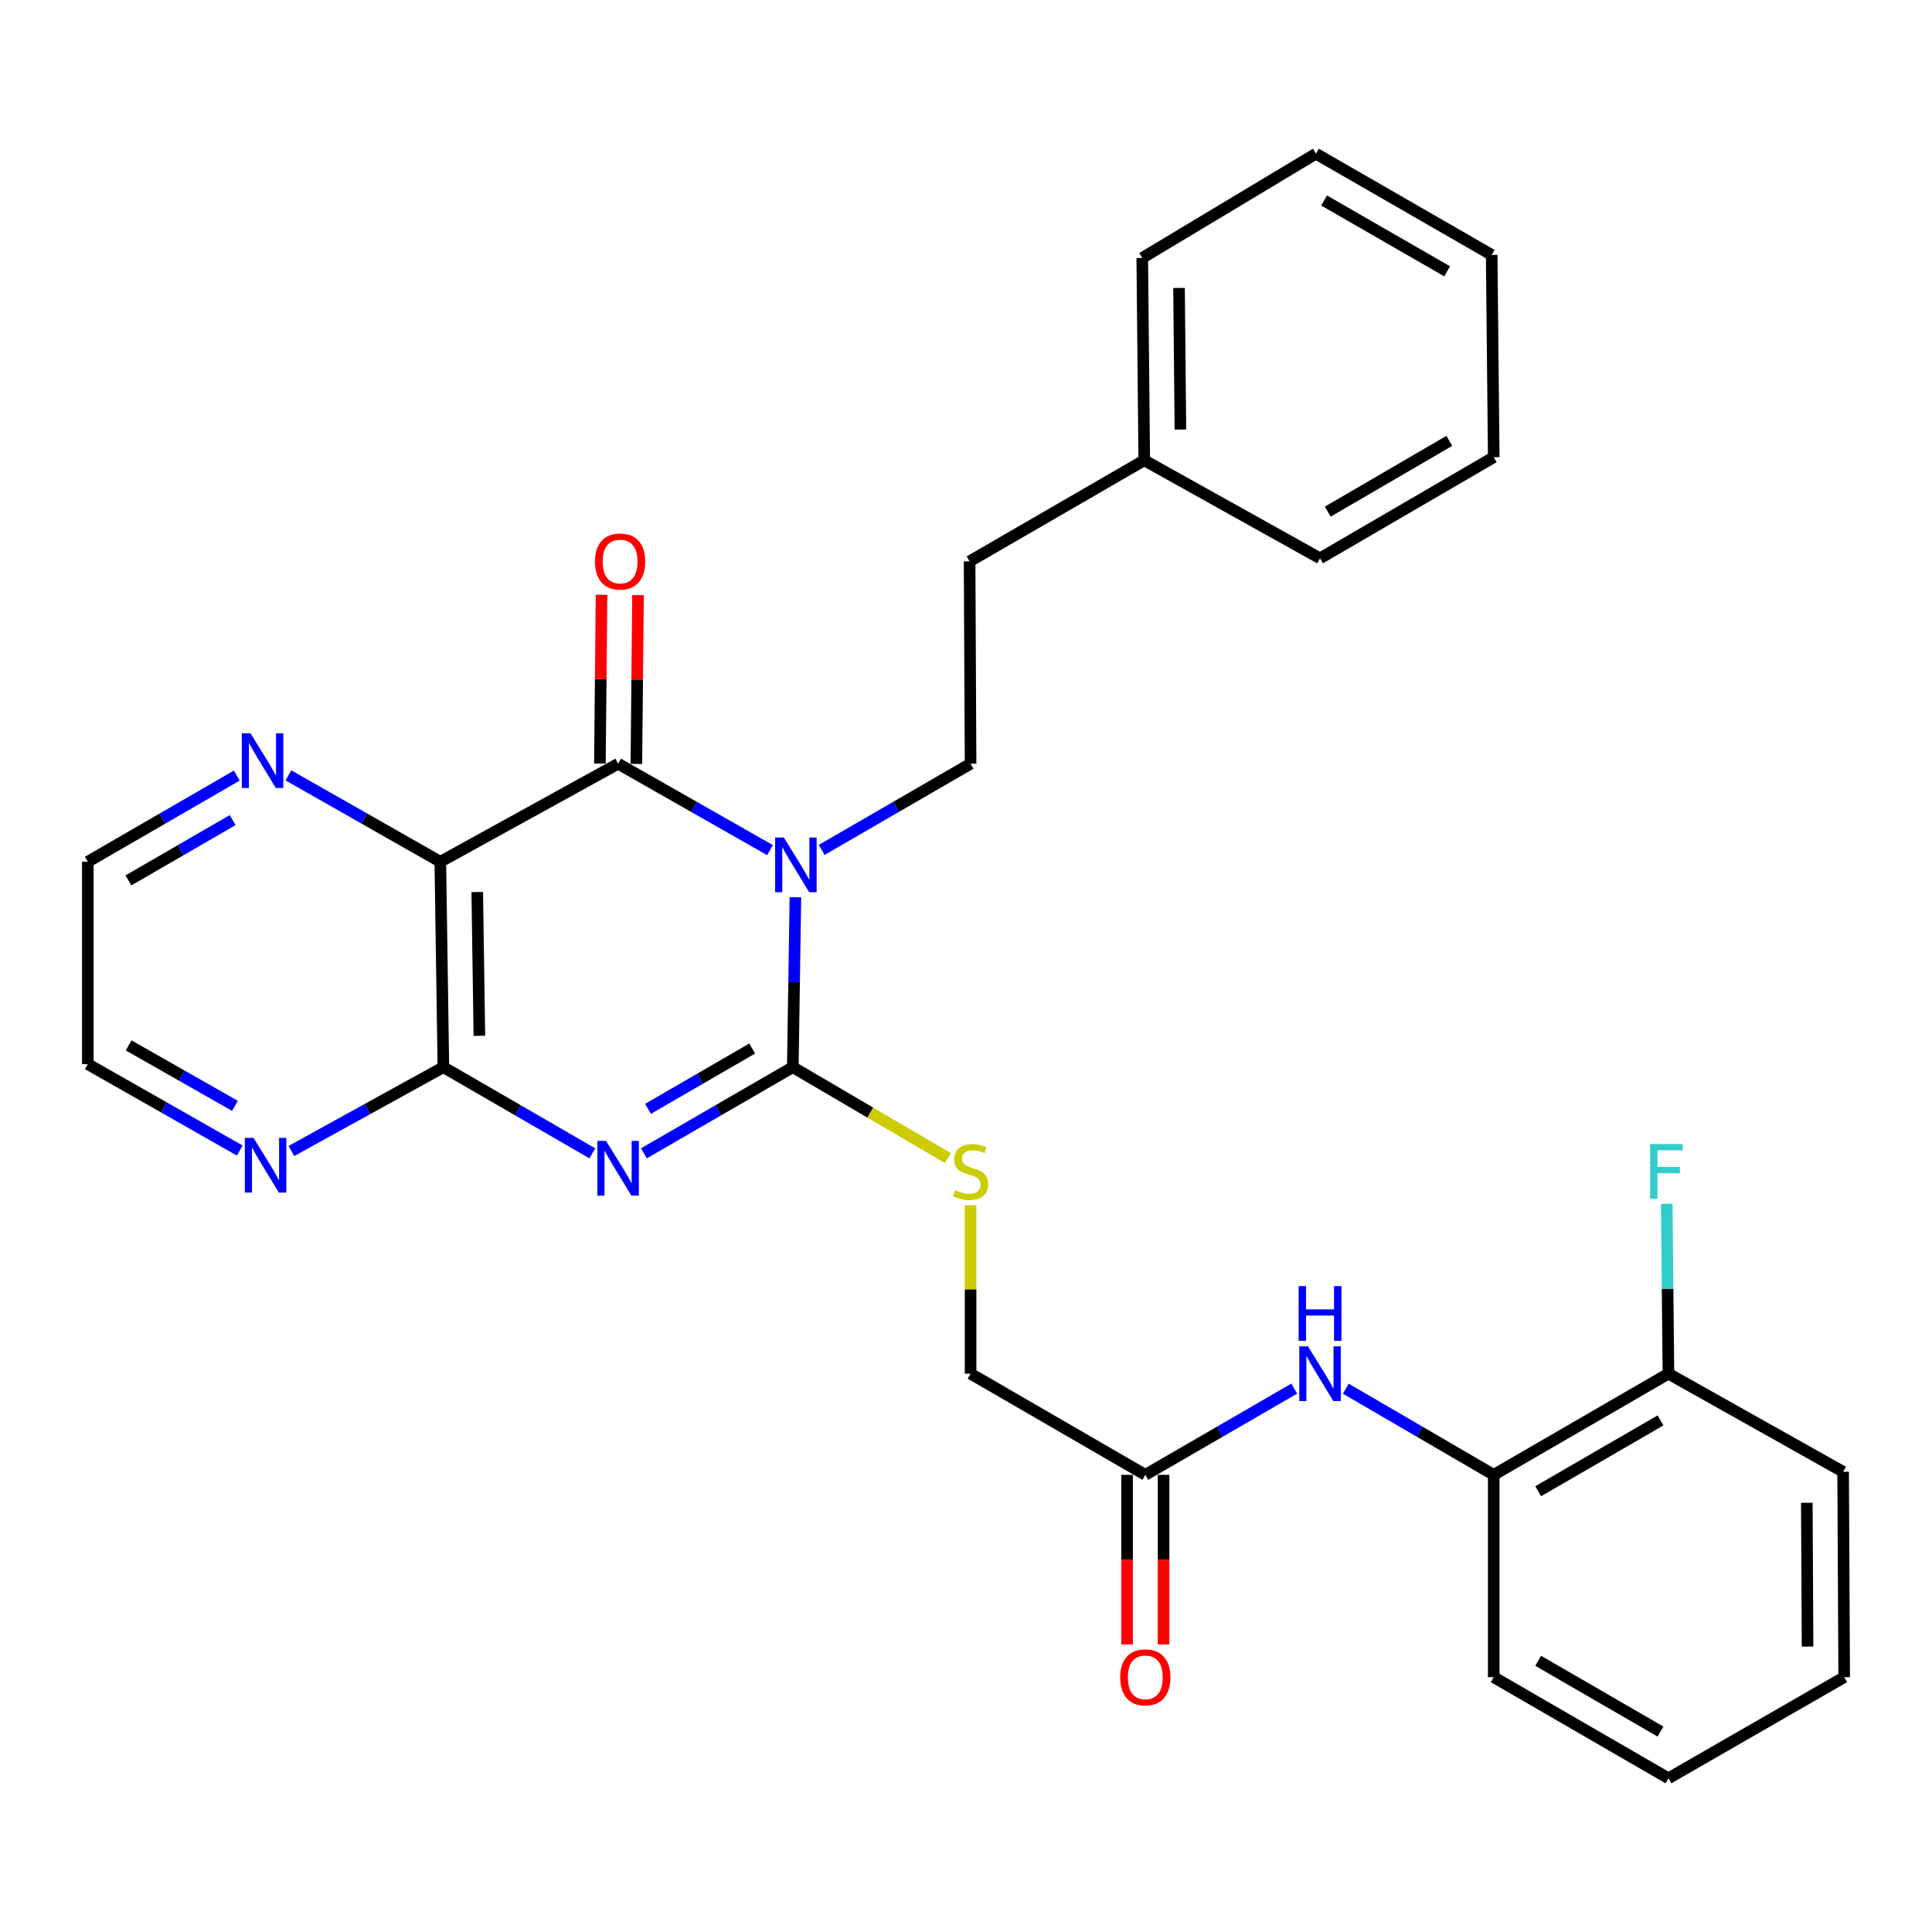 <?xml version='1.0' encoding='iso-8859-1'?>
<svg version='1.1' baseProfile='full'
              xmlns='http://www.w3.org/2000/svg'
                      xmlns:rdkit='http://www.rdkit.org/xml'
                      xmlns:xlink='http://www.w3.org/1999/xlink'
                  xml:space='preserve'
width='1000px' height='1000px' viewBox='0 0 1000 1000'>
<!-- END OF HEADER -->
<rect style='opacity:1.0;fill:#FFFFFF;stroke:none' width='1000' height='1000' x='0' y='0'> </rect>
<path class='bond-1' d='M 411.699,464.419 L 411.025,508.389' style='fill:none;fill-rule:evenodd;stroke:#0000FF;stroke-width:6px;stroke-linecap:butt;stroke-linejoin:miter;stroke-opacity:1' />
<path class='bond-1' d='M 411.025,508.389 L 410.351,552.359' style='fill:none;fill-rule:evenodd;stroke:#000000;stroke-width:6px;stroke-linecap:butt;stroke-linejoin:miter;stroke-opacity:1' />
<path class='bond-2' d='M 398.569,440.027 L 359.259,417.665' style='fill:none;fill-rule:evenodd;stroke:#0000FF;stroke-width:6px;stroke-linecap:butt;stroke-linejoin:miter;stroke-opacity:1' />
<path class='bond-2' d='M 359.259,417.665 L 319.948,395.303' style='fill:none;fill-rule:evenodd;stroke:#000000;stroke-width:6px;stroke-linecap:butt;stroke-linejoin:miter;stroke-opacity:1' />
<path class='bond-5' d='M 425.308,439.912 L 463.839,417.608' style='fill:none;fill-rule:evenodd;stroke:#0000FF;stroke-width:6px;stroke-linecap:butt;stroke-linejoin:miter;stroke-opacity:1' />
<path class='bond-5' d='M 463.839,417.608 L 502.37,395.303' style='fill:none;fill-rule:evenodd;stroke:#000000;stroke-width:6px;stroke-linecap:butt;stroke-linejoin:miter;stroke-opacity:1' />
<path class='bond-0' d='M 333.299,596.967 L 371.825,574.663' style='fill:none;fill-rule:evenodd;stroke:#0000FF;stroke-width:6px;stroke-linecap:butt;stroke-linejoin:miter;stroke-opacity:1' />
<path class='bond-0' d='M 371.825,574.663 L 410.351,552.359' style='fill:none;fill-rule:evenodd;stroke:#000000;stroke-width:6px;stroke-linecap:butt;stroke-linejoin:miter;stroke-opacity:1' />
<path class='bond-0' d='M 335.4,573.94 L 362.368,558.327' style='fill:none;fill-rule:evenodd;stroke:#0000FF;stroke-width:6px;stroke-linecap:butt;stroke-linejoin:miter;stroke-opacity:1' />
<path class='bond-0' d='M 362.368,558.327 L 389.336,542.715' style='fill:none;fill-rule:evenodd;stroke:#000000;stroke-width:6px;stroke-linecap:butt;stroke-linejoin:miter;stroke-opacity:1' />
<path class='bond-30' d='M 306.595,596.971 L 268.043,574.665' style='fill:none;fill-rule:evenodd;stroke:#0000FF;stroke-width:6px;stroke-linecap:butt;stroke-linejoin:miter;stroke-opacity:1' />
<path class='bond-30' d='M 268.043,574.665 L 229.492,552.359' style='fill:none;fill-rule:evenodd;stroke:#000000;stroke-width:6px;stroke-linecap:butt;stroke-linejoin:miter;stroke-opacity:1' />
<path class='bond-6' d='M 410.351,552.359 L 450.487,575.896' style='fill:none;fill-rule:evenodd;stroke:#000000;stroke-width:6px;stroke-linecap:butt;stroke-linejoin:miter;stroke-opacity:1' />
<path class='bond-6' d='M 450.487,575.896 L 490.623,599.433' style='fill:none;fill-rule:evenodd;stroke:#CCCC00;stroke-width:6px;stroke-linecap:butt;stroke-linejoin:miter;stroke-opacity:1' />
<path class='bond-3' d='M 319.948,395.303 L 227.908,446.047' style='fill:none;fill-rule:evenodd;stroke:#000000;stroke-width:6px;stroke-linecap:butt;stroke-linejoin:miter;stroke-opacity:1' />
<path class='bond-12' d='M 329.385,395.395 L 329.809,351.715' style='fill:none;fill-rule:evenodd;stroke:#000000;stroke-width:6px;stroke-linecap:butt;stroke-linejoin:miter;stroke-opacity:1' />
<path class='bond-12' d='M 329.809,351.715 L 330.234,308.035' style='fill:none;fill-rule:evenodd;stroke:#FF0000;stroke-width:6px;stroke-linecap:butt;stroke-linejoin:miter;stroke-opacity:1' />
<path class='bond-12' d='M 310.51,395.212 L 310.935,351.532' style='fill:none;fill-rule:evenodd;stroke:#000000;stroke-width:6px;stroke-linecap:butt;stroke-linejoin:miter;stroke-opacity:1' />
<path class='bond-12' d='M 310.935,351.532 L 311.359,307.852' style='fill:none;fill-rule:evenodd;stroke:#FF0000;stroke-width:6px;stroke-linecap:butt;stroke-linejoin:miter;stroke-opacity:1' />
<path class='bond-4' d='M 227.908,446.047 L 229.492,552.359' style='fill:none;fill-rule:evenodd;stroke:#000000;stroke-width:6px;stroke-linecap:butt;stroke-linejoin:miter;stroke-opacity:1' />
<path class='bond-4' d='M 247.019,461.713 L 248.128,536.131' style='fill:none;fill-rule:evenodd;stroke:#000000;stroke-width:6px;stroke-linecap:butt;stroke-linejoin:miter;stroke-opacity:1' />
<path class='bond-8' d='M 227.908,446.047 L 188.597,423.69' style='fill:none;fill-rule:evenodd;stroke:#000000;stroke-width:6px;stroke-linecap:butt;stroke-linejoin:miter;stroke-opacity:1' />
<path class='bond-8' d='M 188.597,423.69 L 149.286,401.333' style='fill:none;fill-rule:evenodd;stroke:#0000FF;stroke-width:6px;stroke-linecap:butt;stroke-linejoin:miter;stroke-opacity:1' />
<path class='bond-10' d='M 229.492,552.359 L 190.166,574.054' style='fill:none;fill-rule:evenodd;stroke:#000000;stroke-width:6px;stroke-linecap:butt;stroke-linejoin:miter;stroke-opacity:1' />
<path class='bond-10' d='M 190.166,574.054 L 150.84,595.749' style='fill:none;fill-rule:evenodd;stroke:#0000FF;stroke-width:6px;stroke-linecap:butt;stroke-linejoin:miter;stroke-opacity:1' />
<path class='bond-16' d='M 502.37,395.303 L 501.856,290.565' style='fill:none;fill-rule:evenodd;stroke:#000000;stroke-width:6px;stroke-linecap:butt;stroke-linejoin:miter;stroke-opacity:1' />
<path class='bond-15' d='M 502.37,623.819 L 502.37,667.414' style='fill:none;fill-rule:evenodd;stroke:#CCCC00;stroke-width:6px;stroke-linecap:butt;stroke-linejoin:miter;stroke-opacity:1' />
<path class='bond-15' d='M 502.37,667.414 L 502.37,711.008' style='fill:none;fill-rule:evenodd;stroke:#000000;stroke-width:6px;stroke-linecap:butt;stroke-linejoin:miter;stroke-opacity:1' />
<path class='bond-7' d='M 669.898,718.74 L 631.357,741.059' style='fill:none;fill-rule:evenodd;stroke:#0000FF;stroke-width:6px;stroke-linecap:butt;stroke-linejoin:miter;stroke-opacity:1' />
<path class='bond-7' d='M 631.357,741.059 L 592.816,763.378' style='fill:none;fill-rule:evenodd;stroke:#000000;stroke-width:6px;stroke-linecap:butt;stroke-linejoin:miter;stroke-opacity:1' />
<path class='bond-11' d='M 696.592,718.78 L 734.871,741.079' style='fill:none;fill-rule:evenodd;stroke:#0000FF;stroke-width:6px;stroke-linecap:butt;stroke-linejoin:miter;stroke-opacity:1' />
<path class='bond-11' d='M 734.871,741.079 L 773.151,763.378' style='fill:none;fill-rule:evenodd;stroke:#000000;stroke-width:6px;stroke-linecap:butt;stroke-linejoin:miter;stroke-opacity:1' />
<path class='bond-19' d='M 122.548,401.445 L 84.001,423.746' style='fill:none;fill-rule:evenodd;stroke:#0000FF;stroke-width:6px;stroke-linecap:butt;stroke-linejoin:miter;stroke-opacity:1' />
<path class='bond-19' d='M 84.001,423.746 L 45.455,446.047' style='fill:none;fill-rule:evenodd;stroke:#000000;stroke-width:6px;stroke-linecap:butt;stroke-linejoin:miter;stroke-opacity:1' />
<path class='bond-19' d='M 120.436,424.473 L 93.454,440.084' style='fill:none;fill-rule:evenodd;stroke:#0000FF;stroke-width:6px;stroke-linecap:butt;stroke-linejoin:miter;stroke-opacity:1' />
<path class='bond-19' d='M 93.454,440.084 L 66.471,455.695' style='fill:none;fill-rule:evenodd;stroke:#000000;stroke-width:6px;stroke-linecap:butt;stroke-linejoin:miter;stroke-opacity:1' />
<path class='bond-9' d='M 592.816,763.378 L 502.37,711.008' style='fill:none;fill-rule:evenodd;stroke:#000000;stroke-width:6px;stroke-linecap:butt;stroke-linejoin:miter;stroke-opacity:1' />
<path class='bond-14' d='M 583.378,763.378 L 583.378,807.273' style='fill:none;fill-rule:evenodd;stroke:#000000;stroke-width:6px;stroke-linecap:butt;stroke-linejoin:miter;stroke-opacity:1' />
<path class='bond-14' d='M 583.378,807.273 L 583.378,851.167' style='fill:none;fill-rule:evenodd;stroke:#FF0000;stroke-width:6px;stroke-linecap:butt;stroke-linejoin:miter;stroke-opacity:1' />
<path class='bond-14' d='M 602.253,763.378 L 602.253,807.273' style='fill:none;fill-rule:evenodd;stroke:#000000;stroke-width:6px;stroke-linecap:butt;stroke-linejoin:miter;stroke-opacity:1' />
<path class='bond-14' d='M 602.253,807.273 L 602.253,851.167' style='fill:none;fill-rule:evenodd;stroke:#FF0000;stroke-width:6px;stroke-linecap:butt;stroke-linejoin:miter;stroke-opacity:1' />
<path class='bond-31' d='M 124.087,595.51 L 84.771,573.148' style='fill:none;fill-rule:evenodd;stroke:#0000FF;stroke-width:6px;stroke-linecap:butt;stroke-linejoin:miter;stroke-opacity:1' />
<path class='bond-31' d='M 84.771,573.148 L 45.455,550.786' style='fill:none;fill-rule:evenodd;stroke:#000000;stroke-width:6px;stroke-linecap:butt;stroke-linejoin:miter;stroke-opacity:1' />
<path class='bond-31' d='M 121.624,572.394 L 94.103,556.74' style='fill:none;fill-rule:evenodd;stroke:#0000FF;stroke-width:6px;stroke-linecap:butt;stroke-linejoin:miter;stroke-opacity:1' />
<path class='bond-31' d='M 94.103,556.74 L 66.581,541.087' style='fill:none;fill-rule:evenodd;stroke:#000000;stroke-width:6px;stroke-linecap:butt;stroke-linejoin:miter;stroke-opacity:1' />
<path class='bond-13' d='M 773.151,763.378 L 863.576,711.008' style='fill:none;fill-rule:evenodd;stroke:#000000;stroke-width:6px;stroke-linecap:butt;stroke-linejoin:miter;stroke-opacity:1' />
<path class='bond-13' d='M 796.174,771.856 L 859.472,735.198' style='fill:none;fill-rule:evenodd;stroke:#000000;stroke-width:6px;stroke-linecap:butt;stroke-linejoin:miter;stroke-opacity:1' />
<path class='bond-21' d='M 773.151,763.378 L 773.151,868.106' style='fill:none;fill-rule:evenodd;stroke:#000000;stroke-width:6px;stroke-linecap:butt;stroke-linejoin:miter;stroke-opacity:1' />
<path class='bond-17' d='M 863.576,711.008 L 863.135,667.054' style='fill:none;fill-rule:evenodd;stroke:#000000;stroke-width:6px;stroke-linecap:butt;stroke-linejoin:miter;stroke-opacity:1' />
<path class='bond-17' d='M 863.135,667.054 L 862.695,623.099' style='fill:none;fill-rule:evenodd;stroke:#33CCCC;stroke-width:6px;stroke-linecap:butt;stroke-linejoin:miter;stroke-opacity:1' />
<path class='bond-22' d='M 863.576,711.008 L 954,761.805' style='fill:none;fill-rule:evenodd;stroke:#000000;stroke-width:6px;stroke-linecap:butt;stroke-linejoin:miter;stroke-opacity:1' />
<path class='bond-18' d='M 501.856,290.565 L 592.26,238.237' style='fill:none;fill-rule:evenodd;stroke:#000000;stroke-width:6px;stroke-linecap:butt;stroke-linejoin:miter;stroke-opacity:1' />
<path class='bond-23' d='M 592.26,238.237 L 591.232,133.509' style='fill:none;fill-rule:evenodd;stroke:#000000;stroke-width:6px;stroke-linecap:butt;stroke-linejoin:miter;stroke-opacity:1' />
<path class='bond-23' d='M 610.98,222.343 L 610.261,149.033' style='fill:none;fill-rule:evenodd;stroke:#000000;stroke-width:6px;stroke-linecap:butt;stroke-linejoin:miter;stroke-opacity:1' />
<path class='bond-24' d='M 592.26,238.237 L 683.251,288.992' style='fill:none;fill-rule:evenodd;stroke:#000000;stroke-width:6px;stroke-linecap:butt;stroke-linejoin:miter;stroke-opacity:1' />
<path class='bond-20' d='M 45.455,446.047 L 45.455,550.786' style='fill:none;fill-rule:evenodd;stroke:#000000;stroke-width:6px;stroke-linecap:butt;stroke-linejoin:miter;stroke-opacity:1' />
<path class='bond-25' d='M 773.151,868.106 L 863.576,920.444' style='fill:none;fill-rule:evenodd;stroke:#000000;stroke-width:6px;stroke-linecap:butt;stroke-linejoin:miter;stroke-opacity:1' />
<path class='bond-25' d='M 796.17,859.62 L 859.467,896.256' style='fill:none;fill-rule:evenodd;stroke:#000000;stroke-width:6px;stroke-linecap:butt;stroke-linejoin:miter;stroke-opacity:1' />
<path class='bond-33' d='M 954,761.805 L 954.545,868.106' style='fill:none;fill-rule:evenodd;stroke:#000000;stroke-width:6px;stroke-linecap:butt;stroke-linejoin:miter;stroke-opacity:1' />
<path class='bond-33' d='M 935.207,777.847 L 935.588,852.257' style='fill:none;fill-rule:evenodd;stroke:#000000;stroke-width:6px;stroke-linecap:butt;stroke-linejoin:miter;stroke-opacity:1' />
<path class='bond-27' d='M 591.232,133.509 L 681.122,79.556' style='fill:none;fill-rule:evenodd;stroke:#000000;stroke-width:6px;stroke-linecap:butt;stroke-linejoin:miter;stroke-opacity:1' />
<path class='bond-28' d='M 683.251,288.992 L 773.151,236.643' style='fill:none;fill-rule:evenodd;stroke:#000000;stroke-width:6px;stroke-linecap:butt;stroke-linejoin:miter;stroke-opacity:1' />
<path class='bond-28' d='M 687.237,264.828 L 750.168,228.184' style='fill:none;fill-rule:evenodd;stroke:#000000;stroke-width:6px;stroke-linecap:butt;stroke-linejoin:miter;stroke-opacity:1' />
<path class='bond-26' d='M 863.576,920.444 L 954.545,868.106' style='fill:none;fill-rule:evenodd;stroke:#000000;stroke-width:6px;stroke-linecap:butt;stroke-linejoin:miter;stroke-opacity:1' />
<path class='bond-32' d='M 681.122,79.556 L 772.092,131.936' style='fill:none;fill-rule:evenodd;stroke:#000000;stroke-width:6px;stroke-linecap:butt;stroke-linejoin:miter;stroke-opacity:1' />
<path class='bond-32' d='M 685.349,103.771 L 749.028,140.437' style='fill:none;fill-rule:evenodd;stroke:#000000;stroke-width:6px;stroke-linecap:butt;stroke-linejoin:miter;stroke-opacity:1' />
<path class='bond-29' d='M 773.151,236.643 L 772.092,131.936' style='fill:none;fill-rule:evenodd;stroke:#000000;stroke-width:6px;stroke-linecap:butt;stroke-linejoin:miter;stroke-opacity:1' />
<path  class='atom-0' d='M 405.696 433.481
L 414.976 448.481
Q 415.896 449.961, 417.376 452.641
Q 418.856 455.321, 418.936 455.481
L 418.936 433.481
L 422.696 433.481
L 422.696 461.801
L 418.816 461.801
L 408.856 445.401
Q 407.696 443.481, 406.456 441.281
Q 405.256 439.081, 404.896 438.401
L 404.896 461.801
L 401.216 461.801
L 401.216 433.481
L 405.696 433.481
' fill='#0000FF'/>
<path  class='atom-1' d='M 313.688 590.537
L 322.968 605.537
Q 323.888 607.017, 325.368 609.697
Q 326.848 612.377, 326.928 612.537
L 326.928 590.537
L 330.688 590.537
L 330.688 618.857
L 326.808 618.857
L 316.848 602.457
Q 315.688 600.537, 314.448 598.337
Q 313.248 596.137, 312.888 595.457
L 312.888 618.857
L 309.208 618.857
L 309.208 590.537
L 313.688 590.537
' fill='#0000FF'/>
<path  class='atom-7' d='M 494.37 616.042
Q 494.69 616.162, 496.01 616.722
Q 497.33 617.282, 498.77 617.642
Q 500.25 617.962, 501.69 617.962
Q 504.37 617.962, 505.93 616.682
Q 507.49 615.362, 507.49 613.082
Q 507.49 611.522, 506.69 610.562
Q 505.93 609.602, 504.73 609.082
Q 503.53 608.562, 501.53 607.962
Q 499.01 607.202, 497.49 606.482
Q 496.01 605.762, 494.93 604.242
Q 493.89 602.722, 493.89 600.162
Q 493.89 596.602, 496.29 594.402
Q 498.73 592.202, 503.53 592.202
Q 506.81 592.202, 510.53 593.762
L 509.61 596.842
Q 506.21 595.442, 503.65 595.442
Q 500.89 595.442, 499.37 596.602
Q 497.85 597.722, 497.89 599.682
Q 497.89 601.202, 498.65 602.122
Q 499.45 603.042, 500.57 603.562
Q 501.73 604.082, 503.65 604.682
Q 506.21 605.482, 507.73 606.282
Q 509.25 607.082, 510.33 608.722
Q 511.45 610.322, 511.45 613.082
Q 511.45 617.002, 508.81 619.122
Q 506.21 621.202, 501.85 621.202
Q 499.33 621.202, 497.41 620.642
Q 495.53 620.122, 493.29 619.202
L 494.37 616.042
' fill='#CCCC00'/>
<path  class='atom-8' d='M 676.991 696.848
L 686.271 711.848
Q 687.191 713.328, 688.671 716.008
Q 690.151 718.688, 690.231 718.848
L 690.231 696.848
L 693.991 696.848
L 693.991 725.168
L 690.111 725.168
L 680.151 708.768
Q 678.991 706.848, 677.751 704.648
Q 676.551 702.448, 676.191 701.768
L 676.191 725.168
L 672.511 725.168
L 672.511 696.848
L 676.991 696.848
' fill='#0000FF'/>
<path  class='atom-8' d='M 672.171 665.696
L 676.011 665.696
L 676.011 677.736
L 690.491 677.736
L 690.491 665.696
L 694.331 665.696
L 694.331 694.016
L 690.491 694.016
L 690.491 680.936
L 676.011 680.936
L 676.011 694.016
L 672.171 694.016
L 672.171 665.696
' fill='#0000FF'/>
<path  class='atom-9' d='M 129.64 379.56
L 138.92 394.56
Q 139.84 396.04, 141.32 398.72
Q 142.8 401.4, 142.88 401.56
L 142.88 379.56
L 146.64 379.56
L 146.64 407.88
L 142.76 407.88
L 132.8 391.48
Q 131.64 389.56, 130.4 387.36
Q 129.2 385.16, 128.84 384.48
L 128.84 407.88
L 125.16 407.88
L 125.16 379.56
L 129.64 379.56
' fill='#0000FF'/>
<path  class='atom-11' d='M 131.213 588.964
L 140.493 603.964
Q 141.413 605.444, 142.893 608.124
Q 144.373 610.804, 144.453 610.964
L 144.453 588.964
L 148.213 588.964
L 148.213 617.284
L 144.333 617.284
L 134.373 600.884
Q 133.213 598.964, 131.973 596.764
Q 130.773 594.564, 130.413 593.884
L 130.413 617.284
L 126.733 617.284
L 126.733 588.964
L 131.213 588.964
' fill='#0000FF'/>
<path  class='atom-13' d='M 307.965 290.645
Q 307.965 283.845, 311.325 280.045
Q 314.685 276.245, 320.965 276.245
Q 327.245 276.245, 330.605 280.045
Q 333.965 283.845, 333.965 290.645
Q 333.965 297.525, 330.565 301.445
Q 327.165 305.325, 320.965 305.325
Q 314.725 305.325, 311.325 301.445
Q 307.965 297.565, 307.965 290.645
M 320.965 302.125
Q 325.285 302.125, 327.605 299.245
Q 329.965 296.325, 329.965 290.645
Q 329.965 285.085, 327.605 282.285
Q 325.285 279.445, 320.965 279.445
Q 316.645 279.445, 314.285 282.245
Q 311.965 285.045, 311.965 290.645
Q 311.965 296.365, 314.285 299.245
Q 316.645 302.125, 320.965 302.125
' fill='#FF0000'/>
<path  class='atom-15' d='M 579.816 868.186
Q 579.816 861.386, 583.176 857.586
Q 586.536 853.786, 592.816 853.786
Q 599.096 853.786, 602.456 857.586
Q 605.816 861.386, 605.816 868.186
Q 605.816 875.066, 602.416 878.986
Q 599.016 882.866, 592.816 882.866
Q 586.576 882.866, 583.176 878.986
Q 579.816 875.106, 579.816 868.186
M 592.816 879.666
Q 597.136 879.666, 599.456 876.786
Q 601.816 873.866, 601.816 868.186
Q 601.816 862.626, 599.456 859.826
Q 597.136 856.986, 592.816 856.986
Q 588.496 856.986, 586.136 859.786
Q 583.816 862.586, 583.816 868.186
Q 583.816 873.906, 586.136 876.786
Q 588.496 879.666, 592.816 879.666
' fill='#FF0000'/>
<path  class='atom-18' d='M 854.107 592.162
L 870.947 592.162
L 870.947 595.402
L 857.907 595.402
L 857.907 604.002
L 869.507 604.002
L 869.507 607.282
L 857.907 607.282
L 857.907 620.482
L 854.107 620.482
L 854.107 592.162
' fill='#33CCCC'/>
</svg>

